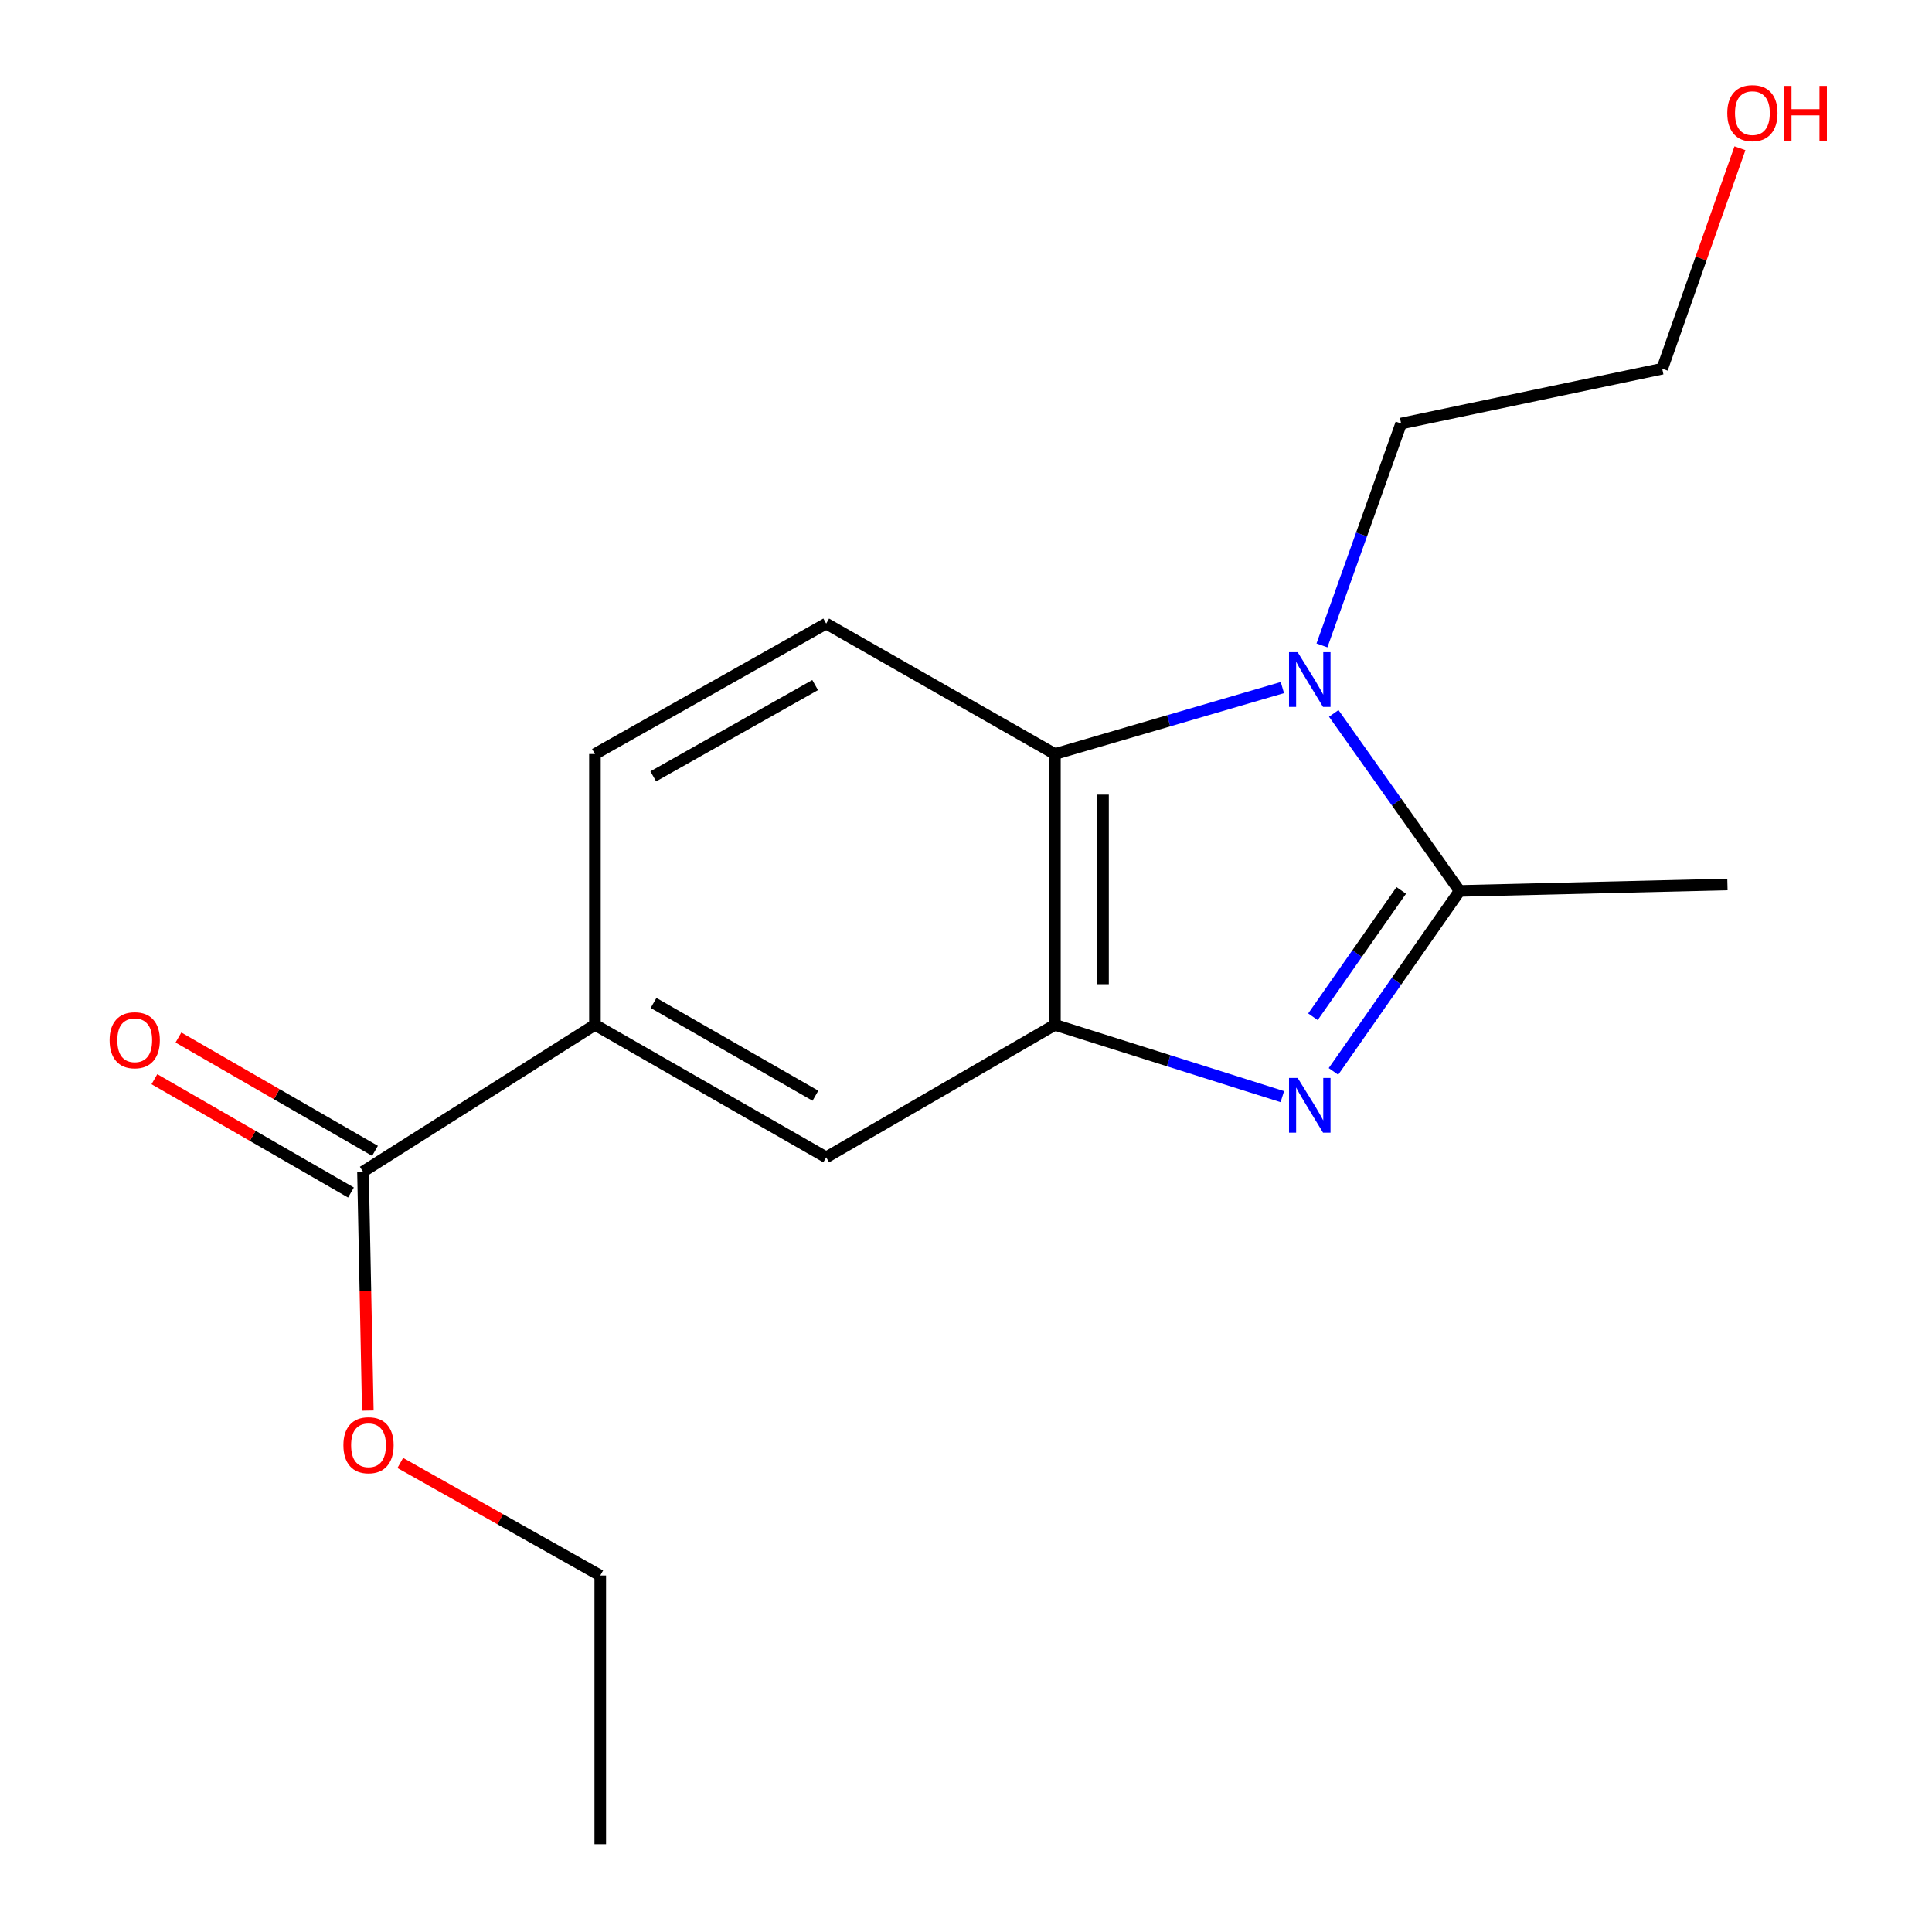 <?xml version='1.0' encoding='iso-8859-1'?>
<svg version='1.1' baseProfile='full'
              xmlns='http://www.w3.org/2000/svg'
                      xmlns:rdkit='http://www.rdkit.org/xml'
                      xmlns:xlink='http://www.w3.org/1999/xlink'
                  xml:space='preserve'
width='1000px' height='1000px' viewBox='0 0 1000 1000'>
<!-- END OF HEADER -->
<rect style='opacity:1.0;fill:#FFFFFF;stroke:none' width='1000' height='1000' x='0' y='0'> </rect>
<path class='bond-1' d='M 690.197,554.554 L 722.844,507.849' style='fill:none;fill-rule:evenodd;stroke:#0000FF;stroke-width:6px;stroke-linecap:butt;stroke-linejoin:miter;stroke-opacity:1' />
<path class='bond-1' d='M 722.844,507.849 L 755.491,461.144' style='fill:none;fill-rule:evenodd;stroke:#000000;stroke-width:6px;stroke-linecap:butt;stroke-linejoin:miter;stroke-opacity:1' />
<path class='bond-1' d='M 679.581,526.275 L 702.434,493.582' style='fill:none;fill-rule:evenodd;stroke:#0000FF;stroke-width:6px;stroke-linecap:butt;stroke-linejoin:miter;stroke-opacity:1' />
<path class='bond-1' d='M 702.434,493.582 L 725.287,460.888' style='fill:none;fill-rule:evenodd;stroke:#000000;stroke-width:6px;stroke-linecap:butt;stroke-linejoin:miter;stroke-opacity:1' />
<path class='bond-2' d='M 663.735,567.615 L 604.878,549.028' style='fill:none;fill-rule:evenodd;stroke:#0000FF;stroke-width:6px;stroke-linecap:butt;stroke-linejoin:miter;stroke-opacity:1' />
<path class='bond-2' d='M 604.878,549.028 L 546.02,530.442' style='fill:none;fill-rule:evenodd;stroke:#000000;stroke-width:6px;stroke-linecap:butt;stroke-linejoin:miter;stroke-opacity:1' />
<path class='bond-0' d='M 690.349,369.251 L 722.92,415.198' style='fill:none;fill-rule:evenodd;stroke:#0000FF;stroke-width:6px;stroke-linecap:butt;stroke-linejoin:miter;stroke-opacity:1' />
<path class='bond-0' d='M 722.92,415.198 L 755.491,461.144' style='fill:none;fill-rule:evenodd;stroke:#000000;stroke-width:6px;stroke-linecap:butt;stroke-linejoin:miter;stroke-opacity:1' />
<path class='bond-10' d='M 684.242,334.061 L 704.731,276.645' style='fill:none;fill-rule:evenodd;stroke:#0000FF;stroke-width:6px;stroke-linecap:butt;stroke-linejoin:miter;stroke-opacity:1' />
<path class='bond-10' d='M 704.731,276.645 L 725.221,219.23' style='fill:none;fill-rule:evenodd;stroke:#000000;stroke-width:6px;stroke-linecap:butt;stroke-linejoin:miter;stroke-opacity:1' />
<path class='bond-17' d='M 663.758,355.881 L 604.889,373.081' style='fill:none;fill-rule:evenodd;stroke:#0000FF;stroke-width:6px;stroke-linecap:butt;stroke-linejoin:miter;stroke-opacity:1' />
<path class='bond-17' d='M 604.889,373.081 L 546.02,390.282' style='fill:none;fill-rule:evenodd;stroke:#000000;stroke-width:6px;stroke-linecap:butt;stroke-linejoin:miter;stroke-opacity:1' />
<path class='bond-12' d='M 755.491,461.144 L 894.115,457.796' style='fill:none;fill-rule:evenodd;stroke:#000000;stroke-width:6px;stroke-linecap:butt;stroke-linejoin:miter;stroke-opacity:1' />
<path class='bond-3' d='M 546.02,530.442 L 546.02,390.282' style='fill:none;fill-rule:evenodd;stroke:#000000;stroke-width:6px;stroke-linecap:butt;stroke-linejoin:miter;stroke-opacity:1' />
<path class='bond-3' d='M 570.922,509.418 L 570.922,411.306' style='fill:none;fill-rule:evenodd;stroke:#000000;stroke-width:6px;stroke-linecap:butt;stroke-linejoin:miter;stroke-opacity:1' />
<path class='bond-5' d='M 546.02,530.442 L 427.636,599.034' style='fill:none;fill-rule:evenodd;stroke:#000000;stroke-width:6px;stroke-linecap:butt;stroke-linejoin:miter;stroke-opacity:1' />
<path class='bond-7' d='M 546.02,390.282 L 427.636,322.769' style='fill:none;fill-rule:evenodd;stroke:#000000;stroke-width:6px;stroke-linecap:butt;stroke-linejoin:miter;stroke-opacity:1' />
<path class='bond-4' d='M 187.88,606.464 L 307.938,530.442' style='fill:none;fill-rule:evenodd;stroke:#000000;stroke-width:6px;stroke-linecap:butt;stroke-linejoin:miter;stroke-opacity:1' />
<path class='bond-9' d='M 194.099,595.677 L 143.23,566.347' style='fill:none;fill-rule:evenodd;stroke:#000000;stroke-width:6px;stroke-linecap:butt;stroke-linejoin:miter;stroke-opacity:1' />
<path class='bond-9' d='M 143.23,566.347 L 92.36,537.016' style='fill:none;fill-rule:evenodd;stroke:#FF0000;stroke-width:6px;stroke-linecap:butt;stroke-linejoin:miter;stroke-opacity:1' />
<path class='bond-9' d='M 181.661,617.25 L 130.791,587.92' style='fill:none;fill-rule:evenodd;stroke:#000000;stroke-width:6px;stroke-linecap:butt;stroke-linejoin:miter;stroke-opacity:1' />
<path class='bond-9' d='M 130.791,587.92 L 79.922,558.59' style='fill:none;fill-rule:evenodd;stroke:#FF0000;stroke-width:6px;stroke-linecap:butt;stroke-linejoin:miter;stroke-opacity:1' />
<path class='bond-11' d='M 187.88,606.464 L 189.131,668.285' style='fill:none;fill-rule:evenodd;stroke:#000000;stroke-width:6px;stroke-linecap:butt;stroke-linejoin:miter;stroke-opacity:1' />
<path class='bond-11' d='M 189.131,668.285 L 190.382,730.107' style='fill:none;fill-rule:evenodd;stroke:#FF0000;stroke-width:6px;stroke-linecap:butt;stroke-linejoin:miter;stroke-opacity:1' />
<path class='bond-6' d='M 427.636,599.034 L 307.938,530.442' style='fill:none;fill-rule:evenodd;stroke:#000000;stroke-width:6px;stroke-linecap:butt;stroke-linejoin:miter;stroke-opacity:1' />
<path class='bond-6' d='M 422.063,567.139 L 338.274,519.124' style='fill:none;fill-rule:evenodd;stroke:#000000;stroke-width:6px;stroke-linecap:butt;stroke-linejoin:miter;stroke-opacity:1' />
<path class='bond-8' d='M 307.938,530.442 L 307.938,390.282' style='fill:none;fill-rule:evenodd;stroke:#000000;stroke-width:6px;stroke-linecap:butt;stroke-linejoin:miter;stroke-opacity:1' />
<path class='bond-18' d='M 427.636,322.769 L 307.938,390.282' style='fill:none;fill-rule:evenodd;stroke:#000000;stroke-width:6px;stroke-linecap:butt;stroke-linejoin:miter;stroke-opacity:1' />
<path class='bond-18' d='M 421.915,354.586 L 338.126,401.845' style='fill:none;fill-rule:evenodd;stroke:#000000;stroke-width:6px;stroke-linecap:butt;stroke-linejoin:miter;stroke-opacity:1' />
<path class='bond-14' d='M 725.221,219.23 L 860.359,190.855' style='fill:none;fill-rule:evenodd;stroke:#000000;stroke-width:6px;stroke-linecap:butt;stroke-linejoin:miter;stroke-opacity:1' />
<path class='bond-15' d='M 207.185,757.219 L 258.938,786.349' style='fill:none;fill-rule:evenodd;stroke:#FF0000;stroke-width:6px;stroke-linecap:butt;stroke-linejoin:miter;stroke-opacity:1' />
<path class='bond-15' d='M 258.938,786.349 L 310.691,815.479' style='fill:none;fill-rule:evenodd;stroke:#000000;stroke-width:6px;stroke-linecap:butt;stroke-linejoin:miter;stroke-opacity:1' />
<path class='bond-13' d='M 900.595,76.739 L 880.477,133.797' style='fill:none;fill-rule:evenodd;stroke:#FF0000;stroke-width:6px;stroke-linecap:butt;stroke-linejoin:miter;stroke-opacity:1' />
<path class='bond-13' d='M 880.477,133.797 L 860.359,190.855' style='fill:none;fill-rule:evenodd;stroke:#000000;stroke-width:6px;stroke-linecap:butt;stroke-linejoin:miter;stroke-opacity:1' />
<path class='bond-16' d='M 310.691,815.479 L 310.691,954.545' style='fill:none;fill-rule:evenodd;stroke:#000000;stroke-width:6px;stroke-linecap:butt;stroke-linejoin:miter;stroke-opacity:1' />
<path  class='atom-0' d='M 671.674 557.938
L 680.954 572.938
Q 681.874 574.418, 683.354 577.098
Q 684.834 579.778, 684.914 579.938
L 684.914 557.938
L 688.674 557.938
L 688.674 586.258
L 684.794 586.258
L 674.834 569.858
Q 673.674 567.938, 672.434 565.738
Q 671.234 563.538, 670.874 562.858
L 670.874 586.258
L 667.194 586.258
L 667.194 557.938
L 671.674 557.938
' fill='#0000FF'/>
<path  class='atom-1' d='M 671.674 337.579
L 680.954 352.579
Q 681.874 354.059, 683.354 356.739
Q 684.834 359.419, 684.914 359.579
L 684.914 337.579
L 688.674 337.579
L 688.674 365.899
L 684.794 365.899
L 674.834 349.499
Q 673.674 347.579, 672.434 345.379
Q 671.234 343.179, 670.874 342.499
L 670.874 365.899
L 667.194 365.899
L 667.194 337.579
L 671.674 337.579
' fill='#0000FF'/>
<path  class='atom-10' d='M 56.731 538.421
Q 56.731 531.621, 60.092 527.821
Q 63.452 524.021, 69.731 524.021
Q 76.011 524.021, 79.371 527.821
Q 82.731 531.621, 82.731 538.421
Q 82.731 545.301, 79.332 549.221
Q 75.931 553.101, 69.731 553.101
Q 63.492 553.101, 60.092 549.221
Q 56.731 545.341, 56.731 538.421
M 69.731 549.901
Q 74.052 549.901, 76.371 547.021
Q 78.731 544.101, 78.731 538.421
Q 78.731 532.861, 76.371 530.061
Q 74.052 527.221, 69.731 527.221
Q 65.412 527.221, 63.051 530.021
Q 60.731 532.821, 60.731 538.421
Q 60.731 544.141, 63.051 547.021
Q 65.412 549.901, 69.731 549.901
' fill='#FF0000'/>
<path  class='atom-12' d='M 177.744 748.045
Q 177.744 741.245, 181.104 737.445
Q 184.464 733.645, 190.744 733.645
Q 197.024 733.645, 200.384 737.445
Q 203.744 741.245, 203.744 748.045
Q 203.744 754.925, 200.344 758.845
Q 196.944 762.725, 190.744 762.725
Q 184.504 762.725, 181.104 758.845
Q 177.744 754.965, 177.744 748.045
M 190.744 759.525
Q 195.064 759.525, 197.384 756.645
Q 199.744 753.725, 199.744 748.045
Q 199.744 742.485, 197.384 739.685
Q 195.064 736.845, 190.744 736.845
Q 186.424 736.845, 184.064 739.645
Q 181.744 742.445, 181.744 748.045
Q 181.744 753.765, 184.064 756.645
Q 186.424 759.525, 190.744 759.525
' fill='#FF0000'/>
<path  class='atom-14' d='M 894.037 58.55
Q 894.037 51.75, 897.397 47.95
Q 900.757 44.15, 907.037 44.15
Q 913.317 44.15, 916.677 47.95
Q 920.037 51.75, 920.037 58.55
Q 920.037 65.43, 916.637 69.35
Q 913.237 73.23, 907.037 73.23
Q 900.797 73.23, 897.397 69.35
Q 894.037 65.47, 894.037 58.55
M 907.037 70.03
Q 911.357 70.03, 913.677 67.15
Q 916.037 64.23, 916.037 58.55
Q 916.037 52.99, 913.677 50.19
Q 911.357 47.35, 907.037 47.35
Q 902.717 47.35, 900.357 50.15
Q 898.037 52.95, 898.037 58.55
Q 898.037 64.27, 900.357 67.15
Q 902.717 70.03, 907.037 70.03
' fill='#FF0000'/>
<path  class='atom-14' d='M 923.437 44.47
L 927.277 44.47
L 927.277 56.51
L 941.757 56.51
L 941.757 44.47
L 945.597 44.47
L 945.597 72.79
L 941.757 72.79
L 941.757 59.71
L 927.277 59.71
L 927.277 72.79
L 923.437 72.79
L 923.437 44.47
' fill='#FF0000'/>
</svg>
